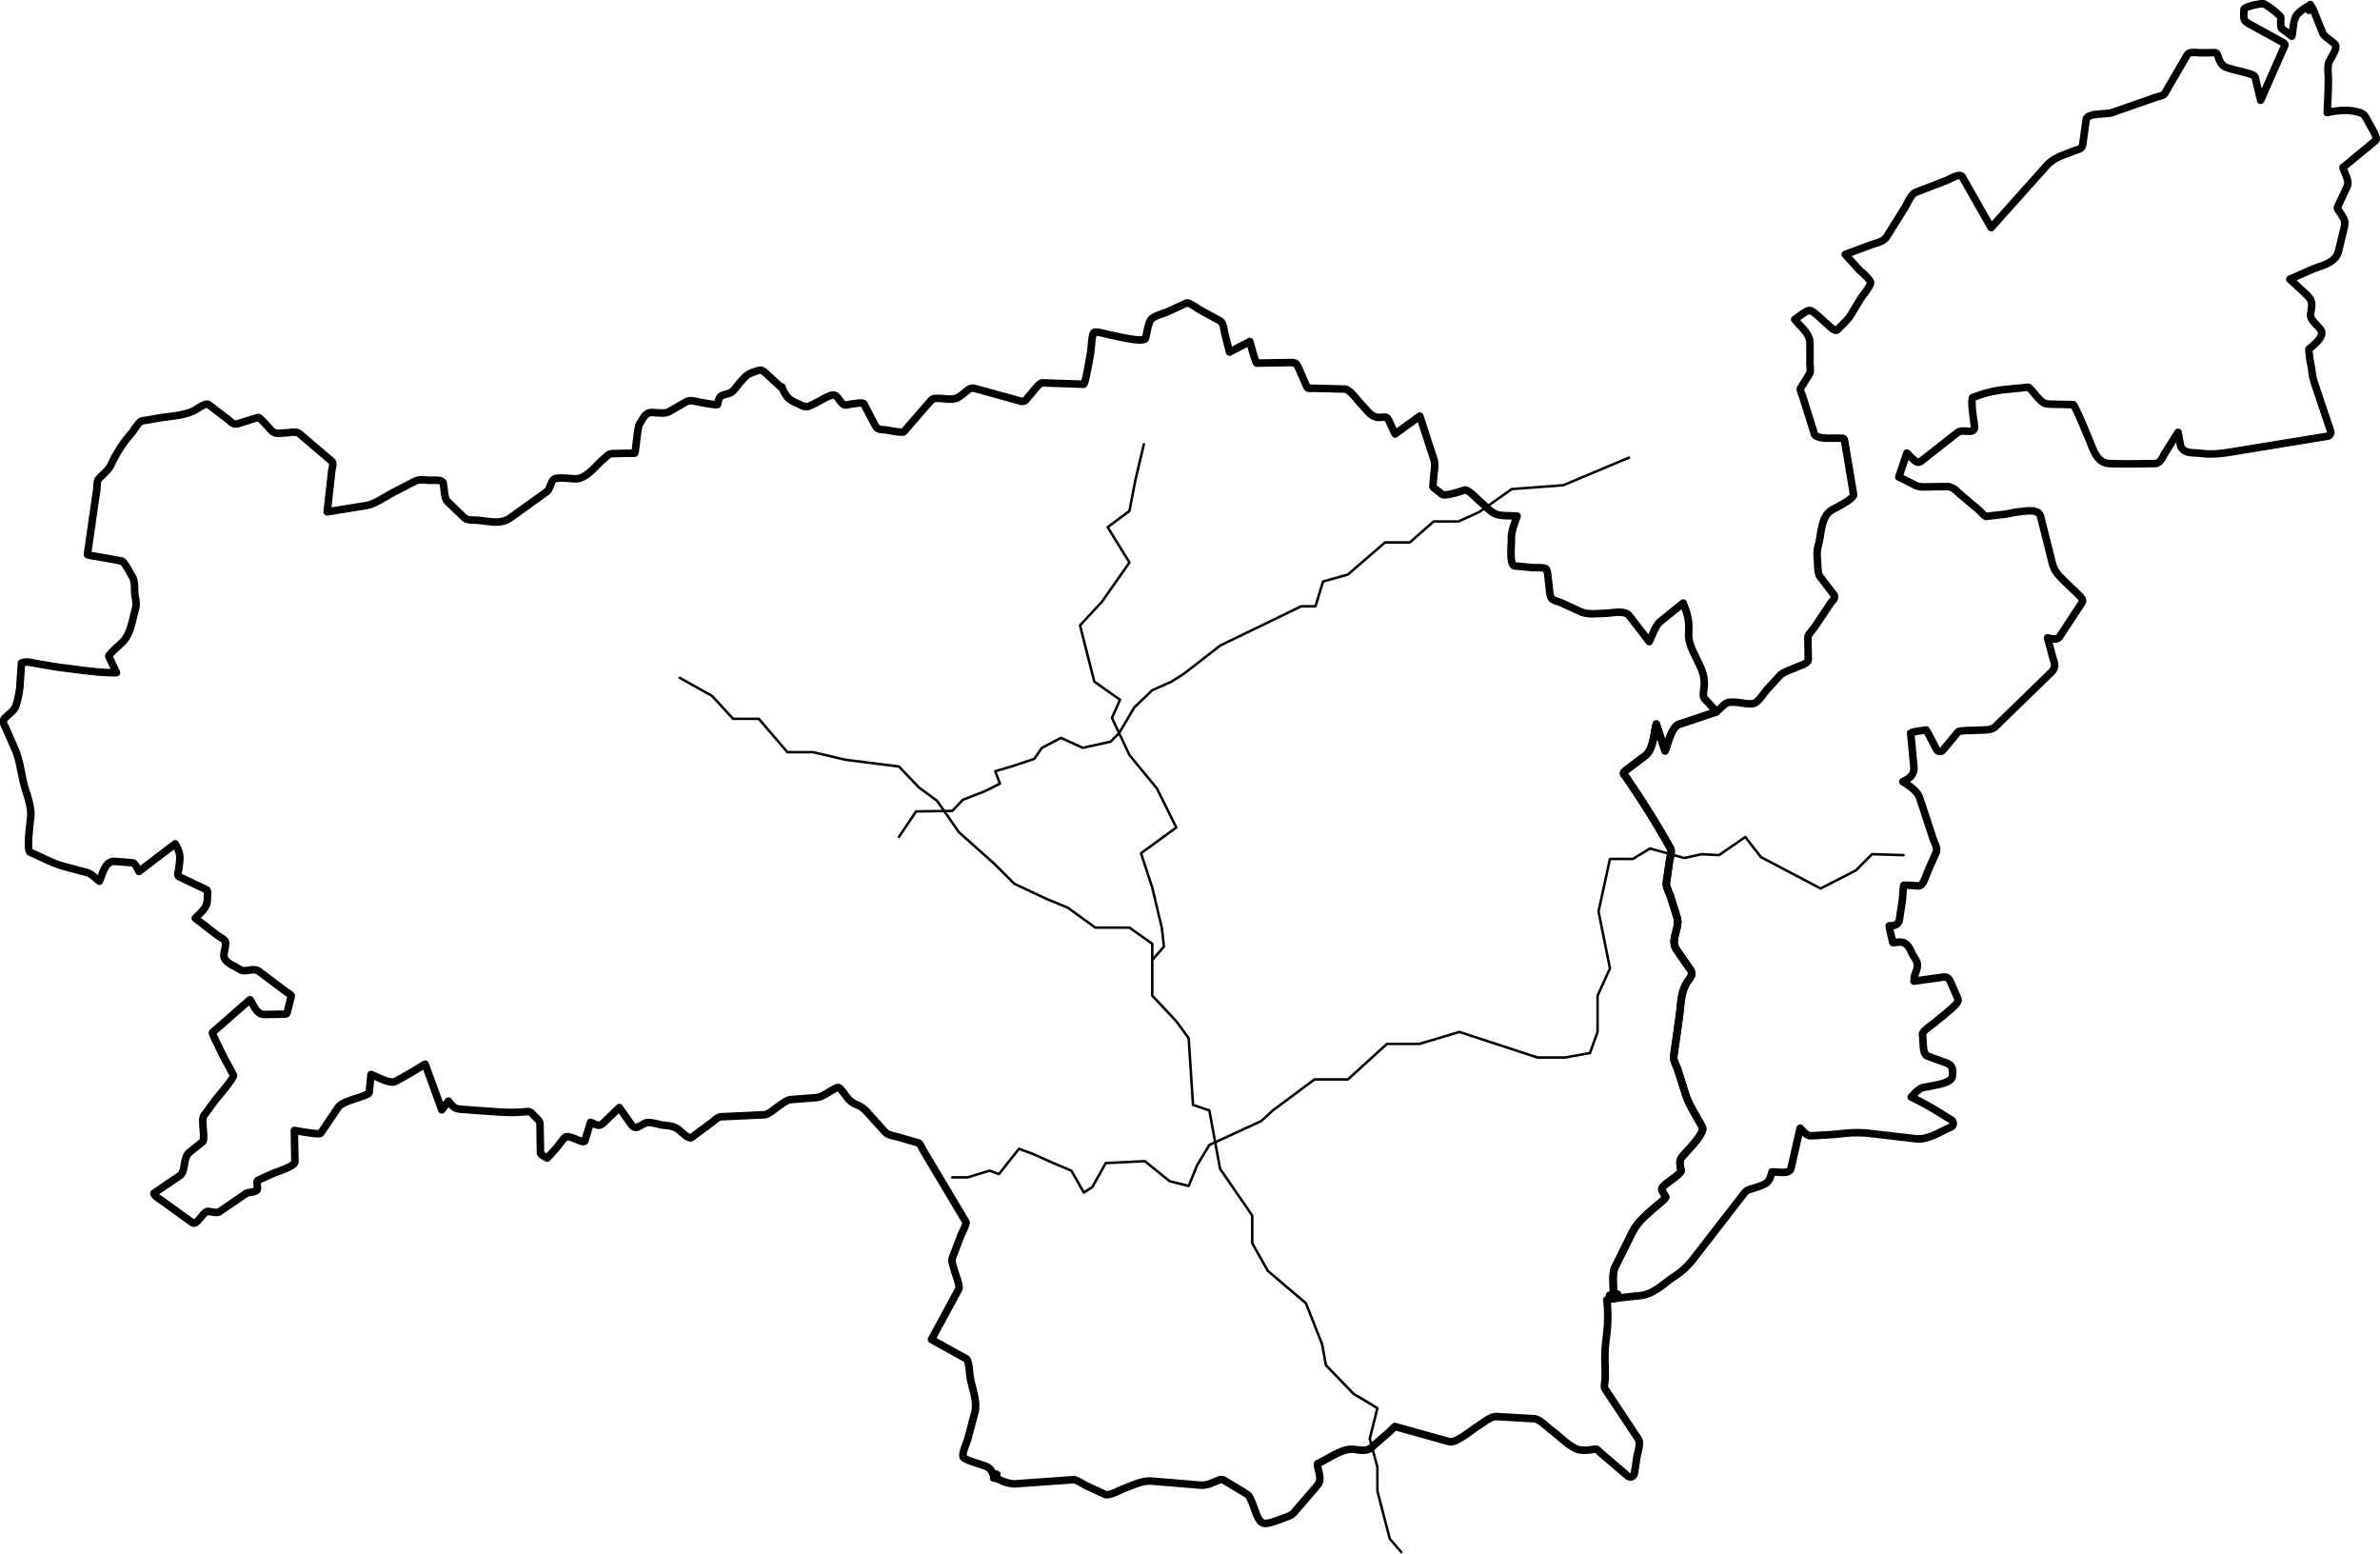 <?xml version="1.0" encoding="UTF-8"?> <svg xmlns="http://www.w3.org/2000/svg" width="948.565" height="619.154" viewBox="0 0 948.565 619.154"><g transform="translate(-32.479 -48.048)"><path d="M75.157,221.532h6.078l8.737-2.659,3.8,1.33,7.978-10.067,6.078,2.279,7.6,3.419,7.218,3.039,4.939,8.737L131,225.331l5.318-9.5,15.575-.76,9.877,7.978,7.6,1.9,3.419-8.358,4.812-7.978,20.641-9.5,4.685-4.279,16.588-12.333h13.3l15.575-14.16H261.3l15.955-4.758,31.151,10.184h11.017l9.877-1.781,3.039-8.4V149.109l4.939-10.845-4.559-22.679,4.559-20.936H346.4l6.838-4.179,13.676,3.8,6.917-1.52,6.894.38,10.5-7.246,6.2,8.005,23.806,12.536,14.056-7.218,6.458-6.458,12.536.38" transform="translate(336.864 295.668)" fill="none" stroke="#000" stroke-linecap="round" stroke-linejoin="round" stroke-width="1"></path><path d="M72.829,220.512l6.838-10.184,14.436-.194,4.179-4.41,8.737-3.419,6.078-3.039-1.9-4.939,6.458-1.9,9.117-3.039L129.813,185l7.6-3.971L146.148,185l11.017-2.451,3.419-3.419,6.078-10.257,7.14-6.838,7.676-3.419,4.812-3.039,14.689-11.4,18.868-9.117,13.3-6.458h5.7l3.039-9.877,9.877-2.786,14.816-12.79h9.877l9.5-8.358h9.877l8.358-3.8L317.1,81.88l20.514-1.52,26.212-11.017" transform="translate(317.918 161.041)" fill="none" stroke="#000" stroke-linecap="round" stroke-linejoin="round" stroke-width="1"></path><path d="M63.269,78.946l12.916,7.218,8.358,9.117H94.8l11.4,13.3h10.257l12.916,3.039,21.274,2.659,7.978,8.358,7.218,5.318,8.738,12.536,14.056,12.536L196.61,161l12.916,6.078,8.358,3.419,11.017,7.978h13.629l9.087,6.458v20.649l9.575,10.221,4.939,6.738,1.726,26.592,6.505,2.179,4.282,23.273L291.455,293.2V304.22l6.2,11.017,15.2,12.916,6.458,16.335,1.52,8.357,11.017,11.4,9.5,5.7L338.308,382.1l3.039,11.4v9.5l4.939,18.995,4.559,5.318" transform="translate(240.104 239.193)" fill="none" stroke="#000" stroke-linecap="round" stroke-linejoin="round" stroke-width="1"></path><path d="M106.18,68.762,102.761,83.2l-2.327,12.156-8.69,6.458,8.69,14.056-10.97,15.657-8.737,9.416,5.7,22.413,10.257,7.218-3.229,7.218,6.981,14.816,10.937,13.3,7.724,15.575L105.04,231.734l4.481,13.676,3.877,16.335.76,7.218-4.637,5.318" transform="translate(382.199 156.304)" fill="none" stroke="#000" stroke-linecap="round" stroke-linejoin="round" stroke-width="1"></path><path d="M405.3,97.223c-.192-.338-.329-.594-.375-.676l-.265-.521c-1.225-2.376-1.718-2.9-4.661-3.528a20.27,20.27,0,0,0-4.789-.466,36.591,36.591,0,0,0-6.617.859c.265-4.844.42-8.947.475-12.795.009-.768-.037-1.6-.073-2.449a18.1,18.1,0,0,1,.119-4.46A18.194,18.194,0,0,1,390.1,71.3c1.682-3.034,2.6-4.7,1.344-5.876-.421-.393-1.005-.841-1.645-1.325-1.033-.786-2.6-1.983-2.9-2.7l-3.418-8.426a18.384,18.384,0,0,0-1.234-2.477l-.384-.621-.009-.009a1.614,1.614,0,0,1-.466,2.221l-.082.055c-.137-.283-.293-.557-.448-.822-.119-.2-.238-.384-.356-.576-1.627,1.078-3.391,2.257-4.213,3.546a10.378,10.378,0,0,0-1.124,3.656c-.256,1.608-.393,3.3-.658,4.533-.658-.493-1.307-1-1.956-1.481-.676-.521-1.362-1.042-2.038-1.554-.658-.5-.366-3.564-.42-4.414-.064-.932-5.721-5.191-6.754-5.438-1.279-.311-7.9,1.17-7.924,2.285-.1,4.3-.5,4.286,3.107,6.26q5.593,3.084,11.2,6.151l.21.11c2.522,1.389,1.983,1.261.822,3.9q-4.346,9.843-8.682,19.7-1.111-4.634-2.221-9.249c-.1-.393-.731-.768-1.609-1.106a65.376,65.376,0,0,0-6.333-1.682c-3.628-1.124-4.972-.859-6.416-4.3-.484-1.142-.539-2.678-1.864-2.65l-5.273.091c-1.581.027-4.67-.713-5.547.8q-2.18,3.77-4.369,7.521-2.289,3.921-4.56,7.832c-.539.941-2.285,1.124-3.254,1.462q-8.815,3.084-17.638,6.16c-2.586.914-10.044.018-10.446,2.851q-.7,4.963-1.389,9.925c-.265,1.919-2.056,1.938-3.811,2.65-4.094,1.654-7.649,2.5-10.565,5.758q-11.063,12.351-22.117,24.7-5.73-10.076-11.451-20.161c-1.042-1.819-4.99.859-6.617,1.481q-5.949,2.289-11.908,4.57c-2.038.777-3.372,4.515-4.469,6.26q-3.551,5.675-7.11,11.351c-1.417,2.267-4.222,2.568-6.69,3.491l-9.9,3.674c1.672,1.855,3.354,3.729,5.026,5.593.941,1.042,4.9,4.167,5.036,5.593s-3.226,5.3-3.966,6.507L198.7,173.58c-1.27,2.075-3.5,3.912-5.127,5.721-1.2,1.334-3.692-1.727-4.88-2.641-1.334-1.024-4.67-4.725-6.361-4.88-1.362-.128-4.707,2.8-5.94,3.528,2.02,2.723,5.849,5.5,6,8.911.119,2.76.073,5.52.037,8.28-.018,1.06.42,3.555-.155,4.5-1.206,1.937-2.4,3.884-3.61,5.822-.338.557.777,2.833.95,3.409q2.276,7.293,4.542,14.586c.786,2.541,7.723,1.663,10.126,1.846,1.48.11,1.745-.228,1.983,1.17.366,2.175.731,4.341,1.1,6.516q1.22,7.334,2.449,14.659c.32,1.9-7.3,5.41-8.9,6.434-3.966,2.541-3.939,9.13-5.017,13.517a12.667,12.667,0,0,0-.512,5.465c.229,1.709-.046,5.931,1.014,7.3l.037.064,5.538,7.238c.923,1.216-.7,2.486-1.48,3.637q-3.03,4.538-6.068,9.084c-.585.887-2.833,3.208-2.815,4.314l.155,8.755c.027,1.654-3.089,2.331-4.423,2.989-1.864.923-5.456,1.874-6.873,3.418q-2.522,2.742-5.036,5.483c-1.243,1.343-3.354,4.835-5.081,5.529-1.764.713-5.648-.265-7.54-.356-3.409-.155-3.528.018-6.087,2.394a4.007,4.007,0,0,1-1.764,1.078c.091.1.192.2.283.311q-7.471,2.495-14.924,5c-3.153,1.06-4.359,7.649-5.611,10.583l-3.509-10.665c-.978,3.774-1.17,10.126-4.359,12.557-2.532,1.91-5.045,3.829-7.567,5.739-1.846,1.408-1.06,1.453.238,3.354,6.242,9.157,11.917,18.187,17.337,27.847.713,1.27-.183,3.637-.384,5-.411,2.915-.832,5.822-1.252,8.737-.219,1.517,1.316,4.323,1.764,5.758l2.522,8.115c1.252,4.012-2.906,8.892-.3,12.658q2.755,3.989,5.52,7.96c1.535,2.23-.174,3.345-1.535,5.639-2.276,3.811-2.157,8.627-2.778,12.977-.749,5.383-1.517,10.766-2.266,16.14-.2,1.417,1.28,4.1,1.7,5.429q1.494,4.771,3.007,9.523c1.444,4.56,4.469,8.911,6.69,13.142,1.27,2.449-6.4,9.761-8.061,11.9-1.353,1.755-.676,3.272-.43,5.483.128,1.1-5.045,4.478-5.922,5.218-2.6,2.193-1.883,2.139-.2,5.173.329.594-4.213,4.085-4.752,4.579-3.729,3.354-6.525,5.557-8.719,9.971l-6.69,13.489c-1.3,2.614-.567,7.759-.612,10.949q.782-.123,1.618-.219v.238a1.6,1.6,0,0,1-1.38,1.572c2.888-.411,6.608-.795,8.838-1.023.914-.1,1.581-.174,1.883-.21,3.9-.494,7-2.888,10.007-5.2.868-.676,1.727-1.334,2.6-1.937a30.963,30.963,0,0,0,7.942-7.046L156.35,523.4c.813-1.051,1.736-1.325,3.263-1.782.42-.128.859-.256,1.325-.411l.311-.11c4.314-1.444,4.908-1.919,6.059-6.068.557-.027,1.426.037,2.23.091.841.055,1.672.11,2.358.1.649-.018,2.623-.046,3.007-1.727l3.637-15.9c1.873,2.084,3.025,3.061,4.286,3.043h0l7.147-.42c1.526-.082,3.08-.238,4.652-.384a53.882,53.882,0,0,1,10.355-.32l19.8,2.321c3.464.393,7.311-1.48,10.61-3.135,1.124-.558,2.193-1.106,3.18-1.508a1.613,1.613,0,0,0,.228-2.87l-2.751-1.691a126.442,126.442,0,0,0-13.252-7.448l.11-.119c1.389-1.462,3.107-3.29,4.487-3.628.356-.091,1.005-.2,1.8-.347,6.278-1.133,10.089-2,10.044-4.579,0-.366.009-.685.027-.969.064-1.179.164-2.961-2.34-3.884l-7.558-2.787c-1.49-.539-1.7-2.751-1.846-5.812-.046-.96-.091-1.892-.21-2.714-.146-1.106,1.983-2.669,3.39-3.7.649-.475,1.261-.932,1.736-1.343.137-.119.53-.448,1.078-.886,7.869-6.352,8.426-7.183,7.8-8.609l-2.641-6.032c-.5-1.152-1.069-2.449-2.751-2.422a7.613,7.613,0,0,0-1,.128L223.9,439a11.146,11.146,0,0,1,.768-3.665c1.124-2.8.521-3.994-.649-5.867-.183-.3-.393-.64-.622-1.024-.2-.366-.393-.759-.576-1.161-.722-1.545-1.81-3.884-4.487-3.838-.713.018-1.325.073-1.855.128-.329.027-.631.055-.887.064a.294.294,0,0,0-.128,0,3.807,3.807,0,0,1-.21-.887c-.046-.292-.192-.887-.375-1.608a39.351,39.351,0,0,1-.859-4.186l.329-.009.375-.009c2-.027,3.153-.9,3.4-2.6l1.206-8.115c.046-.32.082-.9.119-1.618a27.2,27.2,0,0,1,.384-3.793,32.052,32.052,0,0,1,3.975.11c.786.064,1.462.119,1.846.11,1.481-.027,2.111-1.4,3.564-5.3.128-.338.219-.594.274-.713l3.208-7.22c.585-1.334-.11-2.943-.731-4.359-.128-.292-.238-.539-.3-.722l-5.483-16.66c-.9-2.76-3.957-4.752-6.653-6.516l-.064-.046c2.148-1.005,4.707-2.458,4.387-5.895l-1.27-13.434c.932-.558,3.957-.96,5.145-1.115.366-.046.7-.091,1.005-.137.9,1.371,2.723,4.981,3.381,6.288.347.695.612,1.225.74,1.444a1.6,1.6,0,0,0,1.261.822,1.58,1.58,0,0,0,1.389-.576l6-7.247c.43-.3,1.974-.484,4.6-.53l.64-.009c.667-.009,1.225-.027,1.6-.073.247-.027.576-.027.96-.037l1.252-.018c2.733-.046,4.633-.283,5.685-1.307L278.6,315.957c1.965-1.892,1.371-3.628.9-5.017-.119-.347-.247-.722-.366-1.17l-2-7.576a12.111,12.111,0,0,0,2.934.484,2.131,2.131,0,0,0,1.864-.9l8.819-13.416c.887-1.362.2-2.011-4.277-6.233-.274-.256-.466-.439-.539-.5-.594-.594-1.161-1.151-1.709-1.672-2.641-2.541-4.387-4.231-5.255-7.7l-4.615-18.47c-.567-2.266-3.61-2.212-4.606-2.193a52.661,52.661,0,0,0-7.7,1.024c-.887.164-1.6.3-2.02.347l-7.412.859a8.82,8.82,0,0,1-1.937-1.654c-.338-.347-.649-.658-.9-.868l-7.8-6.589c-.274-.238-.53-.475-.777-.7a5.877,5.877,0,0,0-4.359-2.1l-9.477.164A7.48,7.48,0,0,1,223.5,240.9l-5.675-2.787a7.612,7.612,0,0,0,.292-.731l2.952-8.8c3.665,3.665,3.829,3.656,4.588,3.646a1.7,1.7,0,0,0,.987-.347l14.7-11.534a3.341,3.341,0,0,1,2.075-.539c.466-.009.941.018,1.417.037.539.027,1.078.055,1.6.037h.027a1.659,1.659,0,0,0,1.608-1.636,1.749,1.749,0,0,0-.091-.493c-.055-.548-.155-1.289-.274-2.148-.256-1.9-.612-4.5-.676-6.562a7.581,7.581,0,0,1,.2-2.541c1.133-.439,2.193-.823,3.226-1.17a46.331,46.331,0,0,1,10.6-2.157l8.326-.823c.649.192,2.193,2.111,2.778,2.833.42.521.8.978,1.069,1.252l.247.265c1.928,2,2.513,2.358,5.447,2.413l8.472.164c1.179,1.6,3.957,8.3,4.908,10.592.475,1.142.823,1.992.978,2.3.356.731.685,1.6,1.033,2.5,1.343,3.509,3.007,7.878,7.357,8.07,5.456.228,11,.128,16.368.037l1.965-.027c1.791-.037,2.769-1.965,3.491-3.372a5.489,5.489,0,0,1,.411-.759l5.255-8.317.9,4.908c.576,3.116,3.966,3.244,5.986,3.317.539.018,1.069.037,1.535.1,4.679.649,8.39.229,13.16-.548l37.918-6.2a1.612,1.612,0,0,0,1.27-2.111L383.528,200.7a22.642,22.642,0,0,1-1.088-5.328c-.036-.375-.174-1.106-.338-2.011a34.192,34.192,0,0,1-.8-6.169c.247-.228.567-.5.923-.813,2.349-2.038,5.557-4.825,3.573-7.247-.457-.557-.96-1.078-1.444-1.6-1.673-1.782-2.6-2.87-2.367-4.478l.164-1.033c.576-3.7.448-4.5-2.65-7.357l-5.785-5.355c2.888-1.28,5.776-2.568,8.673-3.838.813-.356,1.7-.658,2.6-.978,3.372-1.17,7.2-2.486,8.152-6.47l2.12-8.847c.64-2.7.43-3.363-.978-5.538l-.219-.338c-.274-.43-.53-.8-.749-1.124-.813-1.17-.813-1.17-.283-2.294l3.528-7.558c.685-1.471-.037-3.409-1.06-5.8-.2-.466-.375-.868-.466-1.161a6.059,6.059,0,0,1-.174-.594l.274-.2c.21-.165.457-.356.74-.594l11.625-9.6C408.752,103.346,408.286,102.533,405.3,97.223Z" transform="translate(571.405 0)" fill="none" stroke="#000" stroke-linecap="round" stroke-linejoin="round" stroke-width="3"></path><path d="M704.24,377.838q-1.508-4.757-3.007-9.523c-.42-1.325-1.9-4.012-1.7-5.429.749-5.374,1.517-10.757,2.267-16.14.621-4.35.5-9.167,2.778-12.977,1.362-2.294,3.071-3.409,1.535-5.639q-2.769-3.976-5.52-7.96c-2.6-3.765,1.554-8.646.3-12.658l-2.522-8.115c-.448-1.435-1.983-4.241-1.764-5.758.42-2.915.841-5.822,1.252-8.737.2-1.362,1.1-3.729.384-5-5.419-9.66-11.095-18.689-17.337-27.847-1.3-1.9-2.084-1.947-.238-3.354,2.522-1.91,5.036-3.829,7.567-5.739,3.19-2.431,3.382-8.783,4.359-12.557l3.509,10.665c1.252-2.934,2.458-9.523,5.611-10.583q7.458-2.495,14.924-5c-.091-.11-.192-.21-.283-.311-.777-.85-1.563-1.7-2.34-2.55-.722-.786-1.462-1.581-2.193-2.376-.9-.987-.165-3.875-.11-5.136.192-4.506-1.152-6.717-3.116-10.876-1.937-4.14-3.318-6.324-3.062-10.784.265-4.542-.585-6.946-2.193-11.278-3.007,2.422-6,4.835-9,7.247-2.148,1.746-3.29,5.675-4.57,8.115q-3.921-5.113-7.869-10.245c-1.883-2.449-6.891-1.078-9.76-1.024-3.427.055-6.772.685-9.907-.749-2.477-1.133-4.953-2.276-7.439-3.409-.886-.411-3.317-1-3.921-1.8-.886-1.151-.859-4.478-1.124-5.876-.2-1.033-.311-5.191-1.124-5.876-.813-.7-4.359-.411-5.41-.512l-6.937-.658c-2.367-.219-1.362-8.289-1.435-10.437-.119-3.363,1.215-6.233,2.267-9.422-2.55-.247-6.114.091-8.49-.822-2.285-.877-4.78-3.857-6.672-5.383-1-.8-4.35-4.524-5.675-4.167-1.5.411-8.2,2.879-9.349,1.462-.457-.576-3.409-2.385-3.363-2.934.119-1.444.238-2.879.356-4.314.174-2.139.731-4.341.064-6.4q-2.824-8.65-5.63-17.3-4.935,3.564-9.852,7.138-1.207-2.591-2.413-5.191c-.932-2-1.371-1.481-3.637-1.4-3.445.137-5.09-2.906-7.467-5.292-1.38-1.38-4.5-5.968-6.562-6.023q-6.388-.151-12.786-.311c-1.161-.027-1.919.338-2.385-.731q-1.234-2.824-2.458-5.639c-1.782-4.085-1.407-3.93-5.794-3.857q-5.812.1-11.607.2c-.548.009-2.486-7.64-2.8-8.6q-4.03,2.111-8.07,4.213c-.631-2.44-1.261-4.871-1.883-7.311-.439-1.709-.411-4.3-2.047-5.2l-8.006-4.387c-.85-.457-4.323-3.08-5.255-2.641q-3.646,1.672-7.3,3.363c-1.636.759-5.547,1.691-6.726,3.107-1.316,1.581-1.672,5.538-2.276,7.531-.612,2.047-12.036-.978-14.175-1.325-.9-.137-5.547-1.544-6.3-.987-.969.722-1.115,6.388-1.325,7.6-.311,1.755-2.175,13.078-2.879,13.06q-8.225-.274-16.432-.558c-1.289-.046-4.195,4.122-5.072,5.045-1.243,1.307-1.755,2.742-3.528,2.257-6.013-1.682-12.045-3.336-18.068-5.008-2.276-.631-3.016.695-4.953,2.148-2.394,1.8-2.787,2.038-5.73,2.029-1.517-.009-5.812-.859-6.863.356q-2.824,3.235-5.63,6.48c-1.782,2.047-3.573,4.094-5.346,6.141-.567.658-6.2-.585-7.1-.676-3.071-.32-3.354.046-4.752-2.6-1.362-2.586-2.733-5.191-4.1-7.786-.484-.9-6.05.32-7.165.439-1.947.192-2.988-3.729-4.734-3.957-1.8-.238-5.959,2.6-7.613,3.327-1.526.667-2.394,1.289-3.473,1.289a3.768,3.768,0,0,1-1.773-.466c-2.723-1.334-4.99-1.919-6.534-4.506a12.594,12.594,0,0,1-1.353-2.879c-.082.11-.164.21-.21.283-1.947-1.791-3.875-3.592-5.812-5.383-2.4-2.221-2.449-1.746-5.666-.676-2.34.786-3.162,1.956-4.862,3.793-1.005,1.088-2.8,4-4.24,4.451-3.61,1.1-4.195.731-4.835,4.442-.091.558-5.977-.631-6.717-.74-1.727-.256-4.1-1.206-5.685-.311q-3.509,2.015-7.019,4.021c-1.636.932-5.072.274-6.927.311-2.614.046-3.244,2.331-4.707,4.423-1.042,1.481-1.563,11.771-2.038,11.78l-8.481.146c-1.91.037-2.522,1.005-4.012,2.285-3.071,2.659-6.717,7.713-10.949,7.786-1.983.037-6.909-.841-8.618.155-1.462.859-1.535,3.966-2.97,4.99l-14.568,10.455c-3.875,2.778-8.673,1.2-13.325.886-2.065-.137-3.729.21-5.2-1.215q-3.235-3.126-6.461-6.233c-1.307-1.261-1.307-5.429-1.663-7.183-.366-1.846-3.884-1.17-5.529-1.27-2.312-.146-3.939-.567-5.968.475q-4.167,2.152-8.335,4.3c-3.317,1.709-7.375,4.734-10.985,5.31q-7.745,1.248-15.482,2.486.932-8.2,1.846-16.386c.11-.978.85-3.043.018-3.747q-3.112-2.659-6.233-5.31c-2.221-1.892-4.423-3.774-6.644-5.657-1.334-1.133-3.72-.439-5.374-.375-2.394.082-4.158.731-5.858-.95-.649-.64-4.624-5.419-5.355-5.182q-3.948,1.22-7.887,2.458c-1.974.621-2.705-.658-4.341-1.919l-7.375-5.62c-1.225-.932-4.56,1.682-5.822,2.321-4.186,2.139-9.7,2.221-14.284,3.016-2.2.384-4.405.777-6.608,1.161-1.078.192-3.244,3.875-3.93,4.688a52.1,52.1,0,0,0-8.307,12.776c-.932,2.065-3.509,4.049-5.017,5.748-.585.658-.475,2.851-.594,3.683q-1.453,10.062-2.9,20.152c-.283,2.038-.585,4.076-.877,6.114-.046.329,4.67.987,5.145,1.078,2.833.512,5.657,1.033,8.481,1.544,1.152.21,3.455,5.017,4.149,6.041,1.252,1.837.914,4.771,1.115,6.927.174,1.8.823,4.067.311,5.849-1.343,4.652-1.81,10.1-5.273,13.59-.585.585-5.694,5.017-5.41,5.6,1.024,2.166,2.038,4.323,3.062,6.48-7.211.128-14.3-1.088-21.458-1.947-3.162-.384-6.306-1-9.45-1.49-3.007-.484-4.88-1.289-7-.384a2.948,2.948,0,0,1,0,.4q-.3,4.565-.594,9.112a44.069,44.069,0,0,1-1.316,6.7c-.521,2.321-2.157,3.327-3.893,4.972-2.23,2.129-1.481,2.248-.247,5.109,1.215,2.769,2.413,5.547,3.619,8.316,1.764,4.067,2.312,9,3.354,13.288.969,3.948,3.062,8.728,2.851,12.831-.11,2.184-1.965,13.955-.192,14.7,4.442,1.91,8.929,4.4,13.608,5.657,3.007.8,6.013,1.608,9.029,2.413,1.709.448,3.464,2.385,4.88,3.427,1.362-3.071,2.285-8.161,6.087-7.887q3.551.247,7.083.539c1.115.091,2.056,2.531,2.632,3.427q7.2-5.47,14.394-10.967c2.34,4.039,2.029,5.292,1.444,9.989-.146,1.1-.877,2.614.228,3.135q2.632,1.261,5.246,2.513,2.783,1.33,5.575,2.659c.713.347.32,2.833.329,3.537.064,3.72-2.285,5.118-4.8,7.832q4.332,3.331,8.655,6.672c.713.557,2.943,1.691,3.3,2.559.457,1.088-.42,3.921-.539,5.09-.347,3.217,3.9,4.451,6.434,6.1,2.029,1.325,5.337-.95,7.558.731q5.223,3.921,10.437,7.86c.32.238,2.513,1.544,2.413,1.965q-.685,2.769-1.371,5.547c-.475,1.928-.43,1.654-2.431,1.691l-6.672.11c-3.354.064-4.2-3.217-5.986-5.895q-5.36,4.674-10.711,9.377-2.125,1.851-4.241,3.72c-.283.247,2.148,4.9,2.4,5.465,1.755,3.93,3.966,7.686,5.968,11.5.493.96-6.589,9.066-7.339,10.09q-2.166,2.947-4.341,5.9c-.859,1.152-.448,2.833-.457,4.231,0,.932.612,5.712-.11,6.288l-5.319,4.277c-2.632,2.111-1.389,7.622-3.82,9.276-2.294,1.554-4.6,3.126-6.891,4.679l-3.427,2.33c.283,1.142,1.334,1.618,3.555,3.217l11.671,8.435c2.056,1.49,4.3-4.57,6.4-4.414,1.106.073,3.519.768,4.451.137l1.727-1.179c1.4-.95,2.806-1.91,4.2-2.87,1.554-1.06,3.089-2.111,4.633-3.162,1.051-.713,3.683-.484,4.432-1.453.6-.768-.5-3.473.475-3.911,1.873-.859,3.756-1.718,5.63-2.568,1.59-.731,9.048-2.934,9.02-4.78q-.11-6.224-.219-12.466c1.371.146,9.943,1.883,10.519,1.042q3.5-5.168,7-10.327c1.471-2.166,7.841-3.564,10.254-4.606,1.343-.585,2-.466,2.138-1.91l.631-6.5c2.3.768,7.521,3.893,9.66,2.778,4.067-2.12,7.987-4.56,11.926-6.909q3.331,9.116,6.644,18.223c.877-1.161,1.746-2.321,2.623-3.482,2.486,3.025,2.641,3.071,6.416,3.345l14.568,1.042a67.6,67.6,0,0,0,8.709-.073c1.81-.1,2.641-.557,3.8.8.749.868,2.988,2.6,3.007,3.793l.21,11.808c.009.567,2.623,2.084,2.769,1.91q2.015-2.248,4.03-4.515c.7-.786,2.44-3.637,3.482-3.912,1.234-.329,4.378,1.289,5.593,1.645,2.093.621,1.7.265,2.34-1.81.576-1.864,1.152-3.72,1.727-5.584,2.623.969,3.336,1.974,5.319.064,2.047-1.983,4.113-3.966,6.16-5.94q2.3,3.263,4.615,6.534c1.855,2.641,3.034.877,5.84-.42,1.417-.667,5.246.64,6.772.85,2.413.338,4.35.283,6.288,1.727,1.042.777,4.131,4.067,5.292,3.2,2.678-1.983,5.365-3.985,8.042-5.968,1.206-.9,2.3-2.193,3.829-2.267,3.2-.146,6.4-.3,9.6-.448l7.567-.356c1.736-.082,4.542-2.769,5.977-3.683,1.581-1.005,2.879-2.221,4.743-2.367,3.327-.265,6.644-.521,9.971-.786,2.029-.155,3.674-1.481,5.438-2.468,3.3-1.837,3.089-2.458,5.392.521,1.618,2.1,2.449,3.583,4.862,4.6a12.028,12.028,0,0,1,5.2,3.9q3.208,3.537,6.416,7.092c1.261,1.4,3.281,1.517,5.063,2.029q4.1,1.179,8.2,2.34c.813.229,1.444,2.038,1.837,2.705q8.609,14.435,17.2,28.87c.375.621-1.773,4.707-2.029,5.383q-1.7,4.455-3.4,8.92c-.548,1.426.566,3.747.9,5.173.283,1.225,2.266,6.1,1.663,7.229q-4.03,7.43-8.061,14.869-1.412,2.591-2.806,5.182c-.046.091,5.447,3.071,5.849,3.29q3.989,2.221,7.978,4.423c1.161.64,1.371,6.324,1.609,7.6.777,4.213,2.952,9.55,1.864,13.672q-1.412,5.319-2.815,10.638c-.338,1.261-2.431,5.931-1.892,7.156.576,1.343,7.229,3.043,8.636,3.628,2.148.9,2.641,1.654,3.226,3.253a2.627,2.627,0,0,1,1.225,0c.119.046.256.091.384.137a1.534,1.534,0,0,1-.2.658,1.637,1.637,0,0,1-1.1.8h0a1.438,1.438,0,0,1,.43-.046c.585.192,1.289.475,2.029.786a15.37,15.37,0,0,0,5.675,1.59l.274-.009,23.57-1.682c.685-.009,2.458,1.024,3.418,1.572a17.442,17.442,0,0,0,1.627.887l7.229,3.345c1.279.594,3.464-.329,6.233-1.627.493-.238.887-.43,1.106-.5.868-.32,1.709-.658,2.532-.987,3.2-1.279,5.9-2.358,9.13-2.093l19.137,1.59a9.529,9.529,0,0,0,4.652-.914l.685-.265c.512-.192.96-.375,1.353-.539a5.715,5.715,0,0,1,1.681-.539,3.11,3.11,0,0,1,1.581.64l8.316,5.026c1.115.676,1.426,1.4,2.038,2.833q.219.507.466,1.069c.146.311.347.877.585,1.554,1.124,3.226,1.956,5.392,3.327,6.1a2.893,2.893,0,0,0,1.371.283c1.508-.027,3.82-.868,6.48-1.883.777-.292,1.407-.539,1.764-.64A6.972,6.972,0,0,0,549,543.657l7.7-8.92c1.919-2.212,2.056-2.687,1.581-5.7a16.75,16.75,0,0,0-.411-1.809c-.521-2-.384-2.066.027-2.257,1.142-.539,2.385-1.225,3.674-1.937,3.062-1.7,6.544-3.637,9.459-3.683h.357c.375.018.859.082,1.4.155a22.023,22.023,0,0,0,3.062.238,4.675,4.675,0,0,0,3.107-.96l7.521-6.571c.265-.228.539-.521.832-.822a8.364,8.364,0,0,1,1.124-1.088L610,516.323c1.928.53,5.109-1.609,9.276-4.634.8-.576,1.444-1.042,1.81-1.27.658-.393,1.362-.886,2.1-1.407,1.755-1.243,3.747-2.641,5.575-2.678h.018l15.262.868c1.426.073,3.573,1.919,5.145,3.263.722.621,1.407,1.206,1.992,1.636.823.585,1.782,1.407,2.8,2.285,2.385,2.047,5.091,4.378,7.7,5.154a14.543,14.543,0,0,0,5.218-.046c.676-.091,1.325-.183,1.8-.21a4.965,4.965,0,0,1,1.17.978,9.669,9.669,0,0,0,.731.685l10.62,9.066a1.616,1.616,0,0,0,2.65-.978l1.1-7.092a11.726,11.726,0,0,1,.265-1.152c.6-2.4,1-4.35.11-5.666l-13.325-20.06a11.491,11.491,0,0,1,.1-2.915c.064-.576.11-1.087.119-1.435.028-1.554-.009-3.144-.036-4.743a60.6,60.6,0,0,1,.42-10.592,61.768,61.768,0,0,0,.283-15.555c.484-.1,1.261-.247,2.468-.43l.42-.064h-.009l-.2.018a1.56,1.56,0,0,1-1.59-1.371c.366-.064.74-.128,1.151-.183l.411-.055c.046-3.19-.685-8.335.612-10.949l6.69-13.489c2.193-4.414,4.99-6.617,8.719-9.971.539-.493,5.081-3.985,4.752-4.579-1.681-3.034-2.394-2.979.2-5.173.877-.74,6.05-4.122,5.922-5.218-.247-2.212-.923-3.729.43-5.483,1.663-2.139,9.331-9.45,8.061-11.9C708.709,386.749,705.684,382.4,704.24,377.838Z" transform="translate(0 106.168)" fill="none" stroke="#000" stroke-linecap="round" stroke-linejoin="round" stroke-width="3"></path></g></svg> 